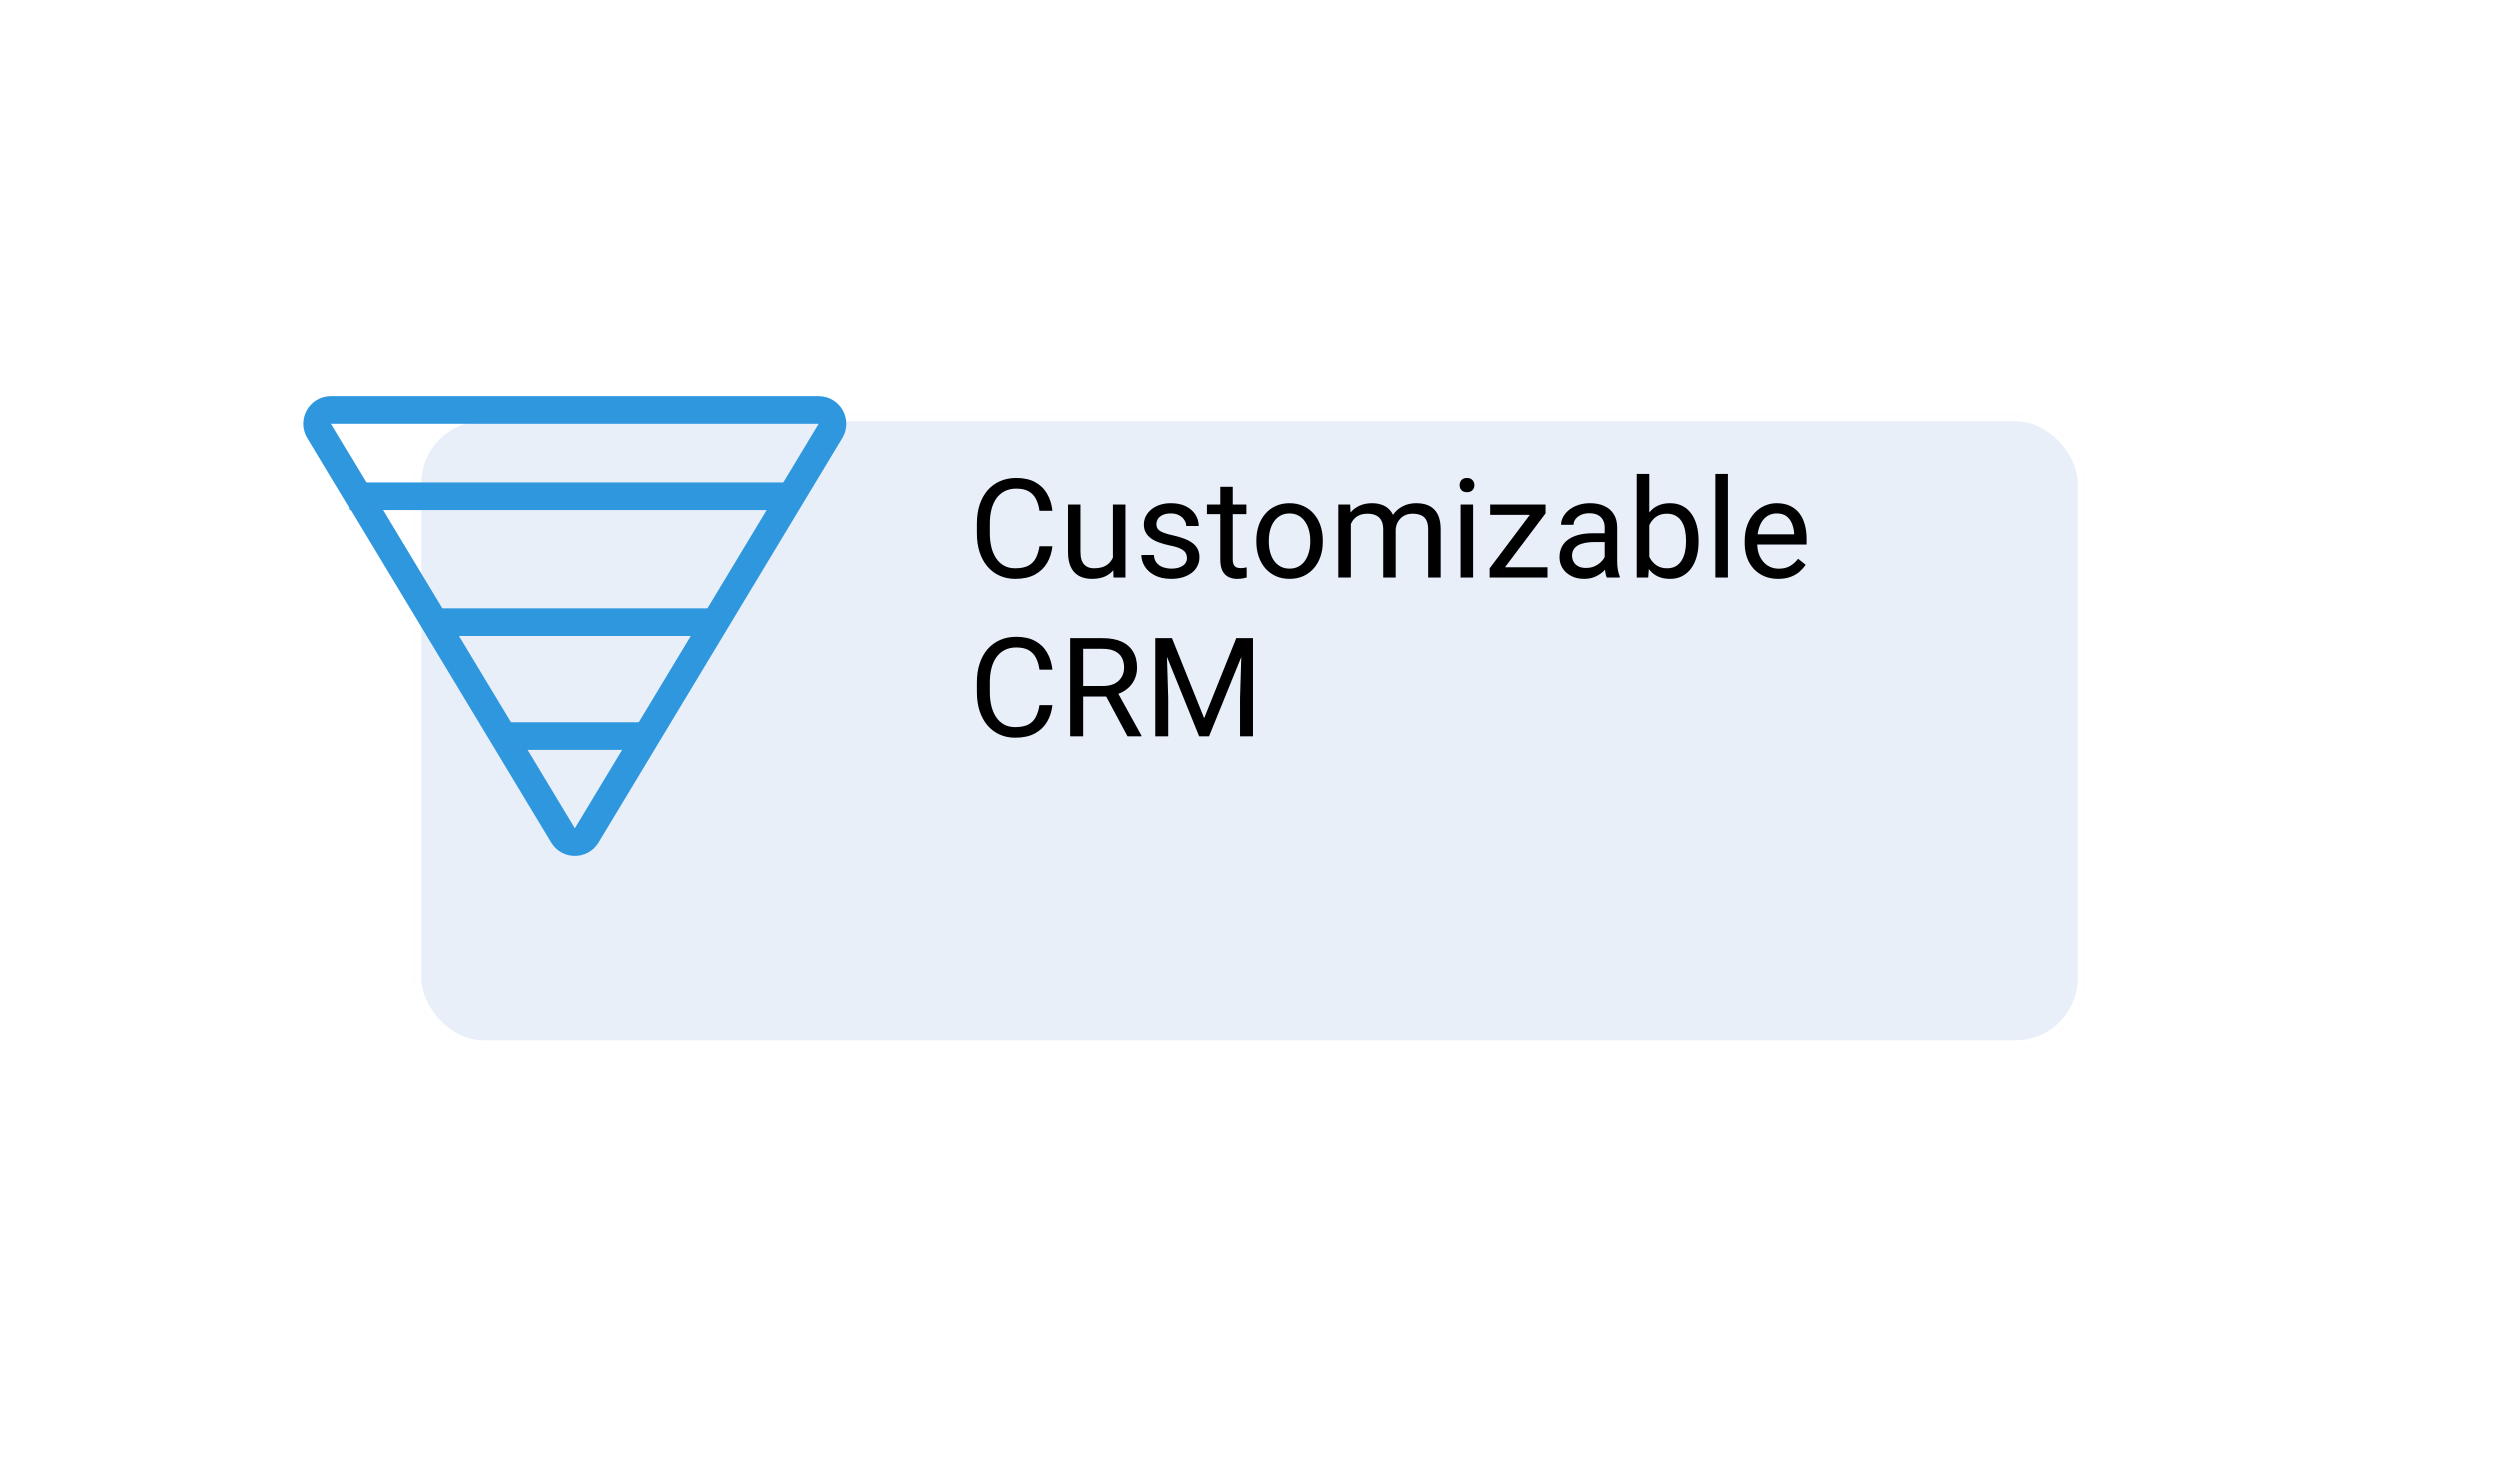<?xml version="1.0" encoding="UTF-8"?> <svg xmlns="http://www.w3.org/2000/svg" width="362" height="212" viewBox="0 0 362 212" fill="none"><g filter="url(#filter0_d_76_351)"><rect x="30" y="40" width="241.855" height="91.627" rx="10" fill="#E8EFF9"></rect><rect x="30.5" y="40.5" width="240.855" height="90.627" rx="9.5" stroke="white"></rect></g><path d="M150.514 79.103H152.389C152.292 80.001 152.034 80.805 151.618 81.515C151.201 82.225 150.612 82.788 149.85 83.205C149.088 83.615 148.138 83.82 146.999 83.82C146.165 83.82 145.407 83.664 144.723 83.351C144.046 83.039 143.463 82.596 142.975 82.023C142.487 81.444 142.109 80.75 141.842 79.943C141.582 79.129 141.452 78.224 141.452 77.228V75.812C141.452 74.816 141.582 73.914 141.842 73.107C142.109 72.293 142.49 71.597 142.985 71.017C143.486 70.438 144.088 69.992 144.792 69.679C145.495 69.367 146.286 69.21 147.165 69.21C148.239 69.21 149.147 69.412 149.889 69.816C150.631 70.22 151.208 70.779 151.618 71.496C152.034 72.205 152.292 73.029 152.389 73.966H150.514C150.423 73.302 150.254 72.733 150.006 72.257C149.759 71.776 149.407 71.404 148.952 71.144C148.496 70.884 147.9 70.753 147.165 70.753C146.533 70.753 145.976 70.874 145.495 71.115C145.019 71.356 144.619 71.697 144.294 72.14C143.975 72.583 143.734 73.113 143.571 73.732C143.408 74.35 143.327 75.037 143.327 75.793V77.228C143.327 77.925 143.398 78.579 143.542 79.191C143.691 79.803 143.916 80.34 144.215 80.802C144.515 81.264 144.896 81.629 145.358 81.896C145.82 82.156 146.367 82.287 146.999 82.287C147.799 82.287 148.437 82.16 148.913 81.906C149.388 81.652 149.746 81.287 149.987 80.812C150.234 80.337 150.41 79.767 150.514 79.103ZM161.149 81.183V73.058H162.965V83.624H161.237L161.149 81.183ZM161.491 78.957L162.243 78.937C162.243 79.64 162.168 80.291 162.018 80.89C161.875 81.483 161.641 81.997 161.315 82.433C160.989 82.869 160.563 83.211 160.036 83.459C159.508 83.699 158.867 83.82 158.112 83.82C157.598 83.82 157.126 83.745 156.696 83.595C156.273 83.445 155.908 83.214 155.602 82.902C155.296 82.589 155.058 82.183 154.889 81.681C154.726 81.18 154.645 80.578 154.645 79.874V73.058H156.452V79.894C156.452 80.369 156.504 80.763 156.608 81.076C156.719 81.382 156.865 81.626 157.047 81.808C157.236 81.984 157.445 82.108 157.672 82.179C157.907 82.251 158.148 82.287 158.395 82.287C159.163 82.287 159.772 82.14 160.221 81.847C160.67 81.548 160.993 81.147 161.188 80.646C161.39 80.138 161.491 79.575 161.491 78.957ZM171.872 80.822C171.872 80.561 171.813 80.32 171.696 80.099C171.585 79.871 171.354 79.666 171.003 79.484C170.657 79.295 170.137 79.132 169.44 78.996C168.854 78.872 168.323 78.725 167.848 78.556C167.379 78.387 166.979 78.182 166.647 77.941C166.322 77.7 166.071 77.417 165.895 77.091C165.719 76.766 165.631 76.385 165.631 75.949C165.631 75.532 165.723 75.138 165.905 74.767C166.094 74.396 166.357 74.067 166.696 73.781C167.041 73.494 167.454 73.27 167.936 73.107C168.418 72.944 168.955 72.863 169.547 72.863C170.394 72.863 171.116 73.013 171.715 73.312C172.314 73.612 172.773 74.012 173.092 74.513C173.411 75.008 173.571 75.558 173.571 76.164H171.764C171.764 75.871 171.676 75.587 171.501 75.314C171.331 75.034 171.081 74.803 170.749 74.621C170.423 74.438 170.023 74.347 169.547 74.347C169.046 74.347 168.639 74.425 168.327 74.582C168.021 74.731 167.796 74.923 167.653 75.158C167.516 75.392 167.448 75.639 167.448 75.9C167.448 76.095 167.48 76.271 167.545 76.427C167.617 76.577 167.741 76.717 167.917 76.847C168.092 76.971 168.34 77.088 168.659 77.199C168.978 77.309 169.385 77.42 169.879 77.531C170.745 77.726 171.458 77.96 172.018 78.234C172.578 78.507 172.995 78.843 173.268 79.24C173.542 79.637 173.678 80.119 173.678 80.685C173.678 81.147 173.581 81.57 173.385 81.955C173.197 82.339 172.92 82.671 172.555 82.951C172.197 83.224 171.767 83.439 171.266 83.595C170.771 83.745 170.215 83.82 169.596 83.82C168.665 83.82 167.878 83.654 167.233 83.322C166.588 82.99 166.1 82.56 165.768 82.033C165.436 81.505 165.27 80.949 165.27 80.363H167.086C167.113 80.858 167.256 81.251 167.516 81.544C167.777 81.831 168.096 82.036 168.473 82.16C168.851 82.277 169.225 82.335 169.596 82.335C170.091 82.335 170.504 82.27 170.836 82.14C171.175 82.01 171.432 81.831 171.608 81.603C171.784 81.375 171.872 81.115 171.872 80.822ZM180.475 73.058V74.445H174.762V73.058H180.475ZM176.696 70.49H178.503V81.007C178.503 81.365 178.558 81.636 178.669 81.818C178.779 82 178.922 82.121 179.098 82.179C179.274 82.238 179.463 82.267 179.665 82.267C179.814 82.267 179.971 82.254 180.133 82.228C180.303 82.195 180.43 82.169 180.514 82.15L180.524 83.624C180.381 83.67 180.192 83.712 179.958 83.751C179.73 83.797 179.453 83.82 179.128 83.82C178.685 83.82 178.278 83.732 177.907 83.556C177.536 83.38 177.239 83.087 177.018 82.677C176.803 82.261 176.696 81.701 176.696 80.998V70.49ZM181.92 78.459V78.234C181.92 77.472 182.031 76.766 182.253 76.115C182.474 75.457 182.793 74.888 183.21 74.406C183.626 73.918 184.131 73.54 184.723 73.273C185.316 72.999 185.98 72.863 186.715 72.863C187.458 72.863 188.125 72.999 188.717 73.273C189.316 73.54 189.824 73.918 190.241 74.406C190.664 74.888 190.986 75.457 191.208 76.115C191.429 76.766 191.54 77.472 191.54 78.234V78.459C191.54 79.22 191.429 79.927 191.208 80.578C190.986 81.229 190.664 81.798 190.241 82.287C189.824 82.768 189.32 83.146 188.727 83.419C188.141 83.686 187.477 83.82 186.735 83.82C185.993 83.82 185.325 83.686 184.733 83.419C184.141 83.146 183.633 82.768 183.21 82.287C182.793 81.798 182.474 81.229 182.253 80.578C182.031 79.927 181.92 79.22 181.92 78.459ZM183.727 78.234V78.459C183.727 78.986 183.789 79.484 183.913 79.953C184.036 80.415 184.222 80.825 184.469 81.183C184.723 81.541 185.039 81.824 185.417 82.033C185.794 82.234 186.234 82.335 186.735 82.335C187.23 82.335 187.663 82.234 188.034 82.033C188.411 81.824 188.724 81.541 188.971 81.183C189.219 80.825 189.404 80.415 189.528 79.953C189.658 79.484 189.723 78.986 189.723 78.459V78.234C189.723 77.713 189.658 77.222 189.528 76.759C189.404 76.29 189.215 75.877 188.961 75.519C188.714 75.154 188.402 74.868 188.024 74.66C187.653 74.451 187.217 74.347 186.715 74.347C186.221 74.347 185.784 74.451 185.407 74.66C185.036 74.868 184.723 75.154 184.469 75.519C184.222 75.877 184.036 76.29 183.913 76.759C183.789 77.222 183.727 77.713 183.727 78.234ZM195.602 75.158V83.624H193.786V73.058H195.504L195.602 75.158ZM195.231 77.941L194.391 77.912C194.398 77.189 194.492 76.522 194.674 75.91C194.857 75.291 195.127 74.754 195.485 74.298C195.843 73.843 196.289 73.491 196.823 73.244C197.357 72.99 197.975 72.863 198.678 72.863C199.173 72.863 199.629 72.934 200.045 73.078C200.462 73.214 200.823 73.433 201.129 73.732C201.435 74.031 201.673 74.415 201.842 74.884C202.012 75.353 202.096 75.919 202.096 76.584V83.624H200.29V76.671C200.29 76.118 200.195 75.675 200.006 75.343C199.824 75.011 199.564 74.77 199.225 74.621C198.887 74.464 198.489 74.386 198.034 74.386C197.5 74.386 197.054 74.481 196.696 74.669C196.338 74.858 196.051 75.119 195.836 75.451C195.622 75.783 195.465 76.164 195.368 76.593C195.277 77.016 195.231 77.466 195.231 77.941ZM202.077 76.945L200.866 77.316C200.872 76.737 200.967 76.18 201.149 75.646C201.338 75.112 201.608 74.637 201.96 74.22C202.318 73.803 202.757 73.475 203.278 73.234C203.799 72.987 204.394 72.863 205.065 72.863C205.631 72.863 206.133 72.938 206.569 73.087C207.012 73.237 207.383 73.468 207.682 73.781C207.988 74.087 208.219 74.481 208.376 74.962C208.532 75.444 208.61 76.017 208.61 76.681V83.624H206.794V76.662C206.794 76.069 206.699 75.61 206.51 75.285C206.328 74.953 206.068 74.722 205.729 74.591C205.397 74.455 205 74.386 204.538 74.386C204.141 74.386 203.789 74.455 203.483 74.591C203.177 74.728 202.92 74.917 202.711 75.158C202.503 75.392 202.344 75.662 202.233 75.968C202.129 76.274 202.077 76.6 202.077 76.945ZM213.307 73.058V83.624H211.491V73.058H213.307ZM211.354 70.255C211.354 69.962 211.442 69.715 211.618 69.513C211.8 69.311 212.067 69.21 212.419 69.21C212.764 69.21 213.027 69.311 213.21 69.513C213.398 69.715 213.493 69.962 213.493 70.255C213.493 70.535 213.398 70.776 213.21 70.978C213.027 71.173 212.764 71.271 212.419 71.271C212.067 71.271 211.8 71.173 211.618 70.978C211.442 70.776 211.354 70.535 211.354 70.255ZM224.079 82.14V83.624H216.393V82.14H224.079ZM223.795 74.337L216.803 83.624H215.7V82.296L222.643 73.058H223.795V74.337ZM222.995 73.058V74.552H215.778V73.058H222.995ZM232.36 81.818V76.378C232.36 75.962 232.275 75.6 232.106 75.294C231.943 74.982 231.696 74.741 231.364 74.572C231.032 74.403 230.622 74.318 230.133 74.318C229.678 74.318 229.277 74.396 228.932 74.552C228.594 74.709 228.327 74.914 228.131 75.168C227.943 75.421 227.848 75.695 227.848 75.988H226.042C226.042 75.61 226.139 75.236 226.335 74.865C226.53 74.494 226.81 74.158 227.174 73.859C227.545 73.553 227.988 73.312 228.503 73.136C229.023 72.954 229.603 72.863 230.241 72.863C231.009 72.863 231.686 72.993 232.272 73.253C232.864 73.514 233.327 73.908 233.659 74.435C233.997 74.956 234.167 75.61 234.167 76.398V81.32C234.167 81.671 234.196 82.046 234.254 82.443C234.32 82.84 234.414 83.182 234.538 83.468V83.624H232.653C232.562 83.416 232.49 83.139 232.438 82.794C232.386 82.443 232.36 82.117 232.36 81.818ZM232.672 77.218L232.692 78.488H230.866C230.351 78.488 229.892 78.53 229.489 78.615C229.085 78.693 228.747 78.813 228.473 78.976C228.2 79.139 227.991 79.344 227.848 79.591C227.705 79.832 227.633 80.115 227.633 80.441C227.633 80.773 227.708 81.076 227.858 81.349C228.008 81.623 228.232 81.841 228.532 82.003C228.838 82.16 229.212 82.238 229.655 82.238C230.208 82.238 230.697 82.121 231.12 81.886C231.543 81.652 231.878 81.365 232.126 81.027C232.379 80.688 232.516 80.359 232.536 80.04L233.307 80.91C233.262 81.183 233.138 81.486 232.936 81.818C232.734 82.15 232.464 82.469 232.126 82.775C231.794 83.074 231.396 83.325 230.934 83.527C230.478 83.722 229.964 83.82 229.391 83.82C228.675 83.82 228.047 83.68 227.506 83.4C226.973 83.12 226.556 82.746 226.256 82.277C225.963 81.802 225.817 81.271 225.817 80.685C225.817 80.119 225.928 79.621 226.149 79.191C226.37 78.755 226.689 78.393 227.106 78.107C227.523 77.814 228.024 77.593 228.61 77.443C229.196 77.293 229.85 77.218 230.573 77.218H232.672ZM236.999 68.624H238.815V81.574L238.659 83.624H236.999V68.624ZM245.954 78.253V78.459C245.954 79.227 245.863 79.94 245.68 80.597C245.498 81.248 245.231 81.815 244.879 82.296C244.528 82.778 244.098 83.153 243.59 83.419C243.083 83.686 242.5 83.82 241.842 83.82C241.172 83.82 240.583 83.706 240.075 83.478C239.573 83.244 239.15 82.908 238.805 82.472C238.46 82.036 238.183 81.509 237.975 80.89C237.773 80.272 237.633 79.575 237.555 78.8V77.902C237.633 77.121 237.773 76.421 237.975 75.802C238.183 75.184 238.46 74.656 238.805 74.22C239.15 73.778 239.573 73.442 240.075 73.214C240.576 72.98 241.159 72.863 241.823 72.863C242.487 72.863 243.076 72.993 243.59 73.253C244.105 73.507 244.534 73.872 244.879 74.347C245.231 74.822 245.498 75.392 245.68 76.056C245.863 76.714 245.954 77.446 245.954 78.253ZM244.137 78.459V78.253C244.137 77.726 244.088 77.231 243.991 76.769C243.893 76.3 243.737 75.89 243.522 75.539C243.307 75.18 243.024 74.901 242.672 74.699C242.321 74.49 241.888 74.386 241.374 74.386C240.918 74.386 240.521 74.464 240.182 74.621C239.85 74.777 239.567 74.988 239.333 75.255C239.098 75.516 238.906 75.815 238.756 76.154C238.613 76.486 238.506 76.831 238.434 77.189V79.543C238.538 79.998 238.708 80.438 238.942 80.861C239.183 81.278 239.502 81.619 239.899 81.886C240.303 82.153 240.801 82.287 241.393 82.287C241.881 82.287 242.298 82.189 242.643 81.994C242.995 81.792 243.278 81.515 243.493 81.164C243.714 80.812 243.877 80.405 243.981 79.943C244.085 79.481 244.137 78.986 244.137 78.459ZM250.202 68.624V83.624H248.385V68.624H250.202ZM257.487 83.82C256.751 83.82 256.084 83.696 255.485 83.449C254.892 83.195 254.381 82.84 253.952 82.384C253.529 81.928 253.203 81.388 252.975 80.763C252.747 80.138 252.633 79.455 252.633 78.712V78.302C252.633 77.443 252.76 76.678 253.014 76.007C253.268 75.33 253.613 74.757 254.049 74.289C254.486 73.82 254.98 73.465 255.534 73.224C256.087 72.983 256.66 72.863 257.253 72.863C258.008 72.863 258.659 72.993 259.206 73.253C259.759 73.514 260.211 73.878 260.563 74.347C260.915 74.809 261.175 75.356 261.344 75.988C261.514 76.613 261.598 77.296 261.598 78.039V78.849H253.708V77.374H259.792V77.238C259.766 76.769 259.668 76.313 259.499 75.871C259.336 75.428 259.075 75.063 258.717 74.777C258.359 74.49 257.871 74.347 257.253 74.347C256.842 74.347 256.465 74.435 256.12 74.611C255.775 74.78 255.478 75.034 255.231 75.373C254.984 75.711 254.792 76.124 254.655 76.613C254.518 77.101 254.45 77.664 254.45 78.302V78.712C254.45 79.214 254.518 79.686 254.655 80.128C254.798 80.565 255.003 80.949 255.27 81.281C255.544 81.613 255.872 81.873 256.256 82.062C256.647 82.251 257.09 82.345 257.585 82.345C258.223 82.345 258.763 82.215 259.206 81.955C259.648 81.694 260.036 81.346 260.368 80.91L261.461 81.779C261.234 82.124 260.944 82.453 260.592 82.765C260.241 83.078 259.808 83.332 259.294 83.527C258.786 83.722 258.183 83.82 257.487 83.82ZM150.514 102.103H152.389C152.292 103.001 152.034 103.806 151.618 104.515C151.201 105.225 150.612 105.788 149.85 106.205C149.088 106.615 148.138 106.82 146.999 106.82C146.165 106.82 145.407 106.664 144.723 106.351C144.046 106.039 143.463 105.596 142.975 105.023C142.487 104.444 142.109 103.75 141.842 102.943C141.582 102.129 141.452 101.224 141.452 100.228V98.812C141.452 97.816 141.582 96.914 141.842 96.107C142.109 95.293 142.49 94.597 142.985 94.017C143.486 93.438 144.088 92.992 144.792 92.679C145.495 92.367 146.286 92.21 147.165 92.21C148.239 92.21 149.147 92.412 149.889 92.816C150.631 93.22 151.208 93.779 151.618 94.496C152.034 95.205 152.292 96.029 152.389 96.966H150.514C150.423 96.302 150.254 95.733 150.006 95.257C149.759 94.776 149.407 94.404 148.952 94.144C148.496 93.884 147.9 93.753 147.165 93.753C146.533 93.753 145.976 93.874 145.495 94.115C145.019 94.356 144.619 94.697 144.294 95.14C143.975 95.583 143.734 96.113 143.571 96.732C143.408 97.35 143.327 98.037 143.327 98.793V100.228C143.327 100.925 143.398 101.579 143.542 102.191C143.691 102.803 143.916 103.34 144.215 103.802C144.515 104.264 144.896 104.629 145.358 104.896C145.82 105.156 146.367 105.287 146.999 105.287C147.799 105.287 148.437 105.16 148.913 104.906C149.388 104.652 149.746 104.287 149.987 103.812C150.234 103.337 150.41 102.767 150.514 102.103ZM154.958 92.406H159.665C160.732 92.406 161.634 92.569 162.37 92.894C163.112 93.22 163.675 93.701 164.059 94.339C164.45 94.971 164.645 95.749 164.645 96.673C164.645 97.324 164.512 97.92 164.245 98.46C163.984 98.994 163.607 99.45 163.112 99.828C162.624 100.199 162.038 100.475 161.354 100.658L160.827 100.863H156.403L156.383 99.33H159.723C160.4 99.33 160.963 99.212 161.413 98.978C161.862 98.737 162.2 98.415 162.428 98.011C162.656 97.608 162.77 97.162 162.77 96.673C162.77 96.126 162.663 95.648 162.448 95.238C162.233 94.828 161.894 94.512 161.432 94.29C160.976 94.063 160.387 93.949 159.665 93.949H156.842V106.625H154.958V92.406ZM163.268 106.625L159.811 100.179L161.774 100.169L165.28 106.507V106.625H163.268ZM167.878 92.406H169.704L174.362 103.998L179.01 92.406H180.846L175.065 106.625H173.639L167.878 92.406ZM167.282 92.406H168.893L169.157 101.078V106.625H167.282V92.406ZM179.821 92.406H181.432V106.625H179.557V101.078L179.821 92.406Z" fill="black"></path><path d="M84.951 120.968C84.174 122.258 82.303 122.258 81.525 120.968L46.22 62.395C45.416 61.062 46.376 59.363 47.933 59.363H118.545C120.101 59.364 121.061 61.063 120.258 62.395L84.951 120.968Z" stroke="#2E97DE" stroke-width="4"></path><line x1="50.608" y1="71.858" x2="115.01" y2="71.858" stroke="#2E97DE" stroke-width="4"></line><line x1="61.771" y1="90.089" x2="103.847" y2="90.089" stroke="#2E97DE" stroke-width="4"></line><line x1="72.076" y1="106.584" x2="94.401" y2="106.584" stroke="#2E97DE" stroke-width="4"></line><defs><filter id="filter0_d_76_351" x="0" y="0" width="361.855" height="211.627" filterUnits="userSpaceOnUse" color-interpolation-filters="sRGB"><feFlood flood-opacity="0" result="BackgroundImageFix"></feFlood><feColorMatrix in="SourceAlpha" type="matrix" values="0 0 0 0 0 0 0 0 0 0 0 0 0 0 0 0 0 0 127 0" result="hardAlpha"></feColorMatrix><feOffset dx="30" dy="20"></feOffset><feGaussianBlur stdDeviation="30"></feGaussianBlur><feComposite in2="hardAlpha" operator="out"></feComposite><feColorMatrix type="matrix" values="0 0 0 0 0.181 0 0 0 0 0.304 0 0 0 0 0.499 0 0 0 0.4 0"></feColorMatrix><feBlend mode="normal" in2="BackgroundImageFix" result="effect1_dropShadow_76_351"></feBlend><feBlend mode="normal" in="SourceGraphic" in2="effect1_dropShadow_76_351" result="shape"></feBlend></filter></defs></svg> 